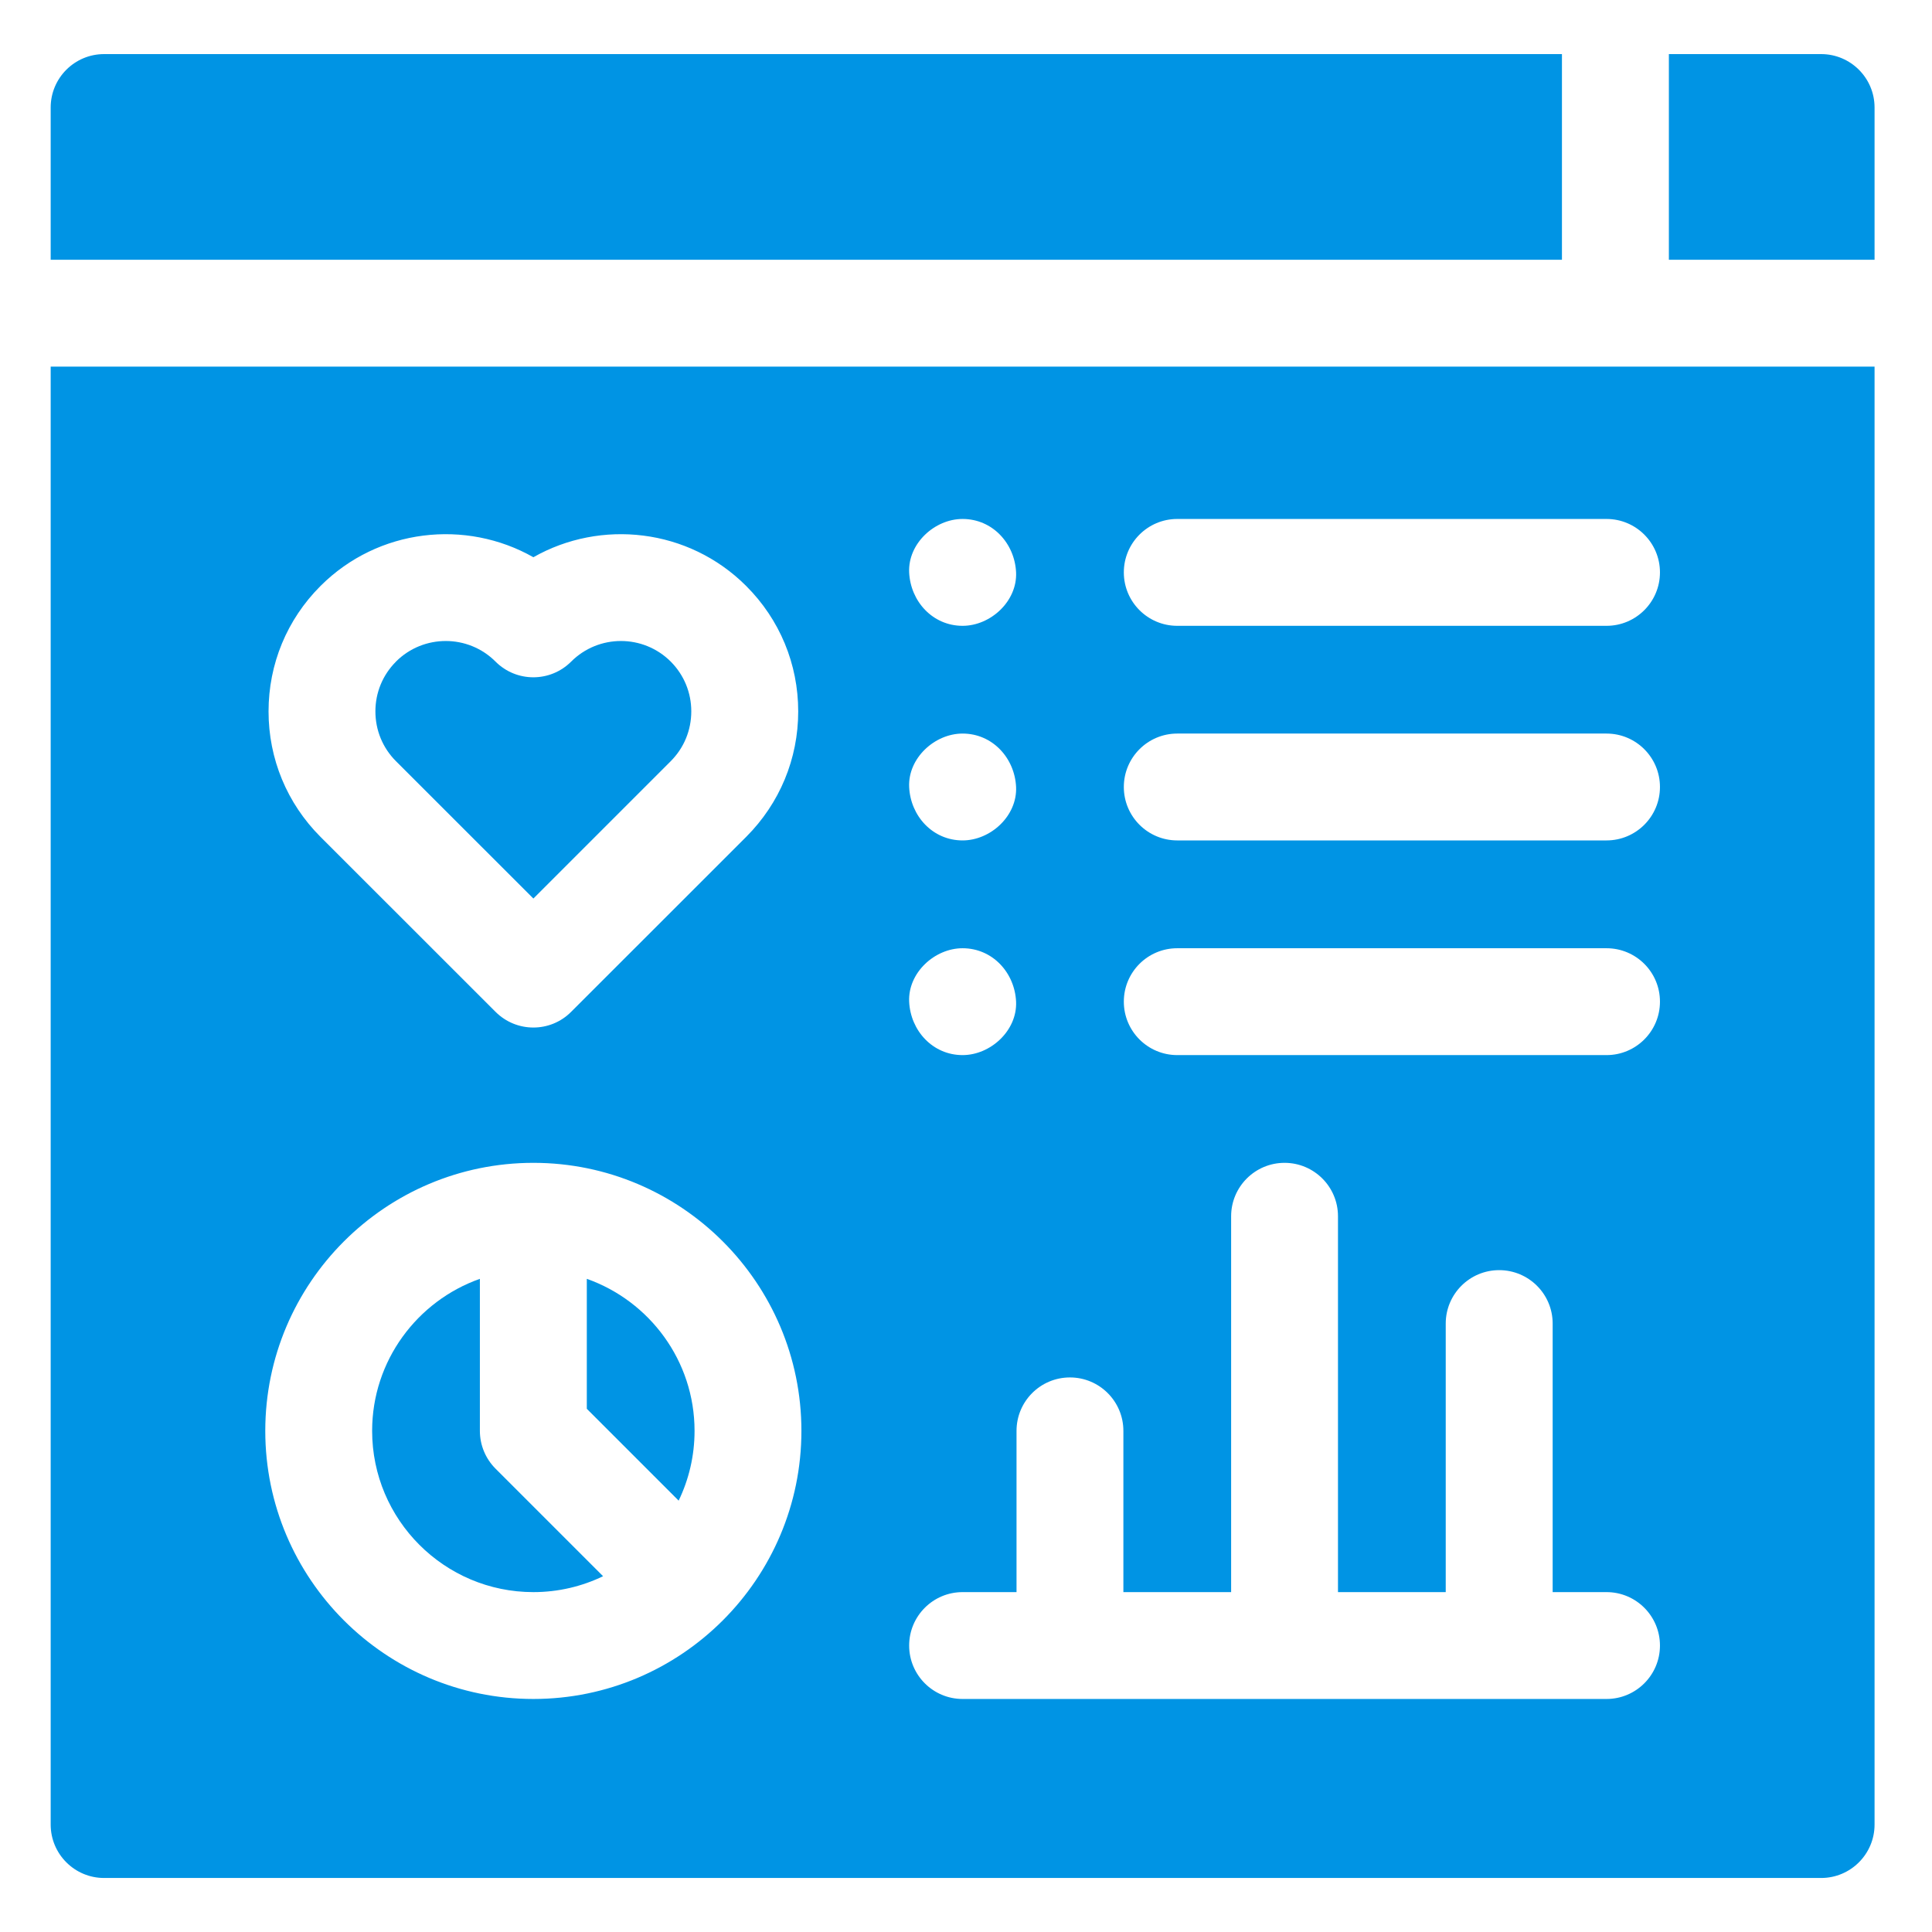 <svg width="26" height="26" viewBox="0 0 26 26" fill="none" xmlns="http://www.w3.org/2000/svg">
<path d="M0.682 4.934V24.554C0.682 24.951 1.004 25.273 1.401 25.273H24.508C24.905 25.273 25.227 24.951 25.227 24.554V4.934H0.682ZM12.954 6.984C13.357 6.984 13.656 7.313 13.674 7.703C13.691 8.091 13.331 8.422 12.954 8.422C12.551 8.422 12.253 8.092 12.235 7.703C12.218 7.314 12.578 6.984 12.954 6.984ZM12.954 9.872C13.357 9.872 13.656 10.202 13.674 10.591C13.691 10.98 13.331 11.31 12.954 11.31C12.551 11.31 12.253 10.981 12.235 10.591C12.218 10.203 12.578 9.872 12.954 9.872ZM12.954 12.761C13.357 12.761 13.656 13.09 13.674 13.48C13.691 13.868 13.331 14.199 12.954 14.199C12.551 14.199 12.253 13.869 12.235 13.48C12.218 13.091 12.578 12.761 12.954 12.761ZM4.312 7.887C4.313 7.886 4.315 7.884 4.316 7.883C5.091 7.111 6.269 6.983 7.178 7.499C8.086 6.983 9.264 7.111 10.039 7.883L10.043 7.887C10.493 8.337 10.742 8.936 10.742 9.574C10.742 10.211 10.493 10.81 10.043 11.261L7.686 13.617C7.546 13.758 7.362 13.828 7.178 13.828C6.994 13.828 6.81 13.758 6.669 13.617L4.312 11.261C3.862 10.81 3.614 10.211 3.614 9.574C3.614 8.936 3.862 8.337 4.312 7.887ZM7.178 22.864C5.188 22.864 3.57 21.246 3.57 19.256C3.57 17.267 5.188 15.649 7.178 15.649C9.167 15.649 10.785 17.267 10.785 19.256C10.785 21.246 9.167 22.864 7.178 22.864ZM21.62 22.864H12.954C12.557 22.864 12.235 22.542 12.235 22.145C12.235 21.748 12.557 21.426 12.954 21.426H13.68V19.256C13.68 18.859 14.001 18.537 14.399 18.537C14.796 18.537 15.118 18.859 15.118 19.256V21.426H16.568V16.368C16.568 15.971 16.89 15.649 17.287 15.649C17.684 15.649 18.006 15.971 18.006 16.368V21.426H19.456V17.812C19.456 17.415 19.778 17.093 20.175 17.093C20.573 17.093 20.895 17.415 20.895 17.812V21.426H21.62C22.017 21.426 22.339 21.748 22.339 22.145C22.339 22.542 22.017 22.864 21.62 22.864ZM21.62 14.199H15.843C15.446 14.199 15.124 13.877 15.124 13.48C15.124 13.082 15.446 12.761 15.843 12.761H21.62C22.017 12.761 22.339 13.082 22.339 13.48C22.339 13.877 22.017 14.199 21.62 14.199ZM21.62 11.31H15.843C15.446 11.31 15.124 10.988 15.124 10.591C15.124 10.194 15.446 9.872 15.843 9.872H21.62C22.017 9.872 22.339 10.194 22.339 10.591C22.339 10.988 22.017 11.31 21.62 11.31ZM21.62 8.422H15.843C15.446 8.422 15.124 8.1 15.124 7.703C15.124 7.306 15.446 6.984 15.843 6.984H21.62C22.017 6.984 22.339 7.306 22.339 7.703C22.339 8.1 22.017 8.422 21.62 8.422Z" fill="#0094E4"/>
<path d="M7.897 17.21V18.959L9.133 20.195C9.27 19.911 9.347 19.593 9.347 19.256C9.347 18.312 8.74 17.508 7.897 17.21Z" fill="#0094E4"/>
<path d="M7.178 12.092L9.026 10.244C9.205 10.065 9.303 9.827 9.303 9.573C9.303 9.322 9.206 9.085 9.029 8.906C9.028 8.905 9.027 8.904 9.026 8.903C8.656 8.534 8.056 8.534 7.686 8.904C7.405 9.185 6.95 9.185 6.669 8.904C6.3 8.534 5.699 8.534 5.329 8.903C5.328 8.904 5.327 8.905 5.327 8.906C5.149 9.085 5.052 9.322 5.052 9.573C5.052 9.827 5.15 10.065 5.329 10.244L7.178 12.092Z" fill="#0094E4"/>
<path d="M6.458 19.256V17.21C5.615 17.508 5.008 18.312 5.008 19.256C5.008 20.453 5.981 21.426 7.178 21.426C7.514 21.426 7.832 21.349 8.116 21.212L6.669 19.765C6.534 19.63 6.458 19.447 6.458 19.256Z" fill="#0094E4"/>
<path d="M21.02 0.728H1.401C1.004 0.728 0.682 1.05 0.682 1.447V3.496H21.02V0.728Z" fill="#0094E4"/>
<path d="M22.459 3.496H25.227V1.447C25.227 1.05 24.905 0.728 24.508 0.728H22.459V3.496Z" fill="#0094E4"/>
</svg>

